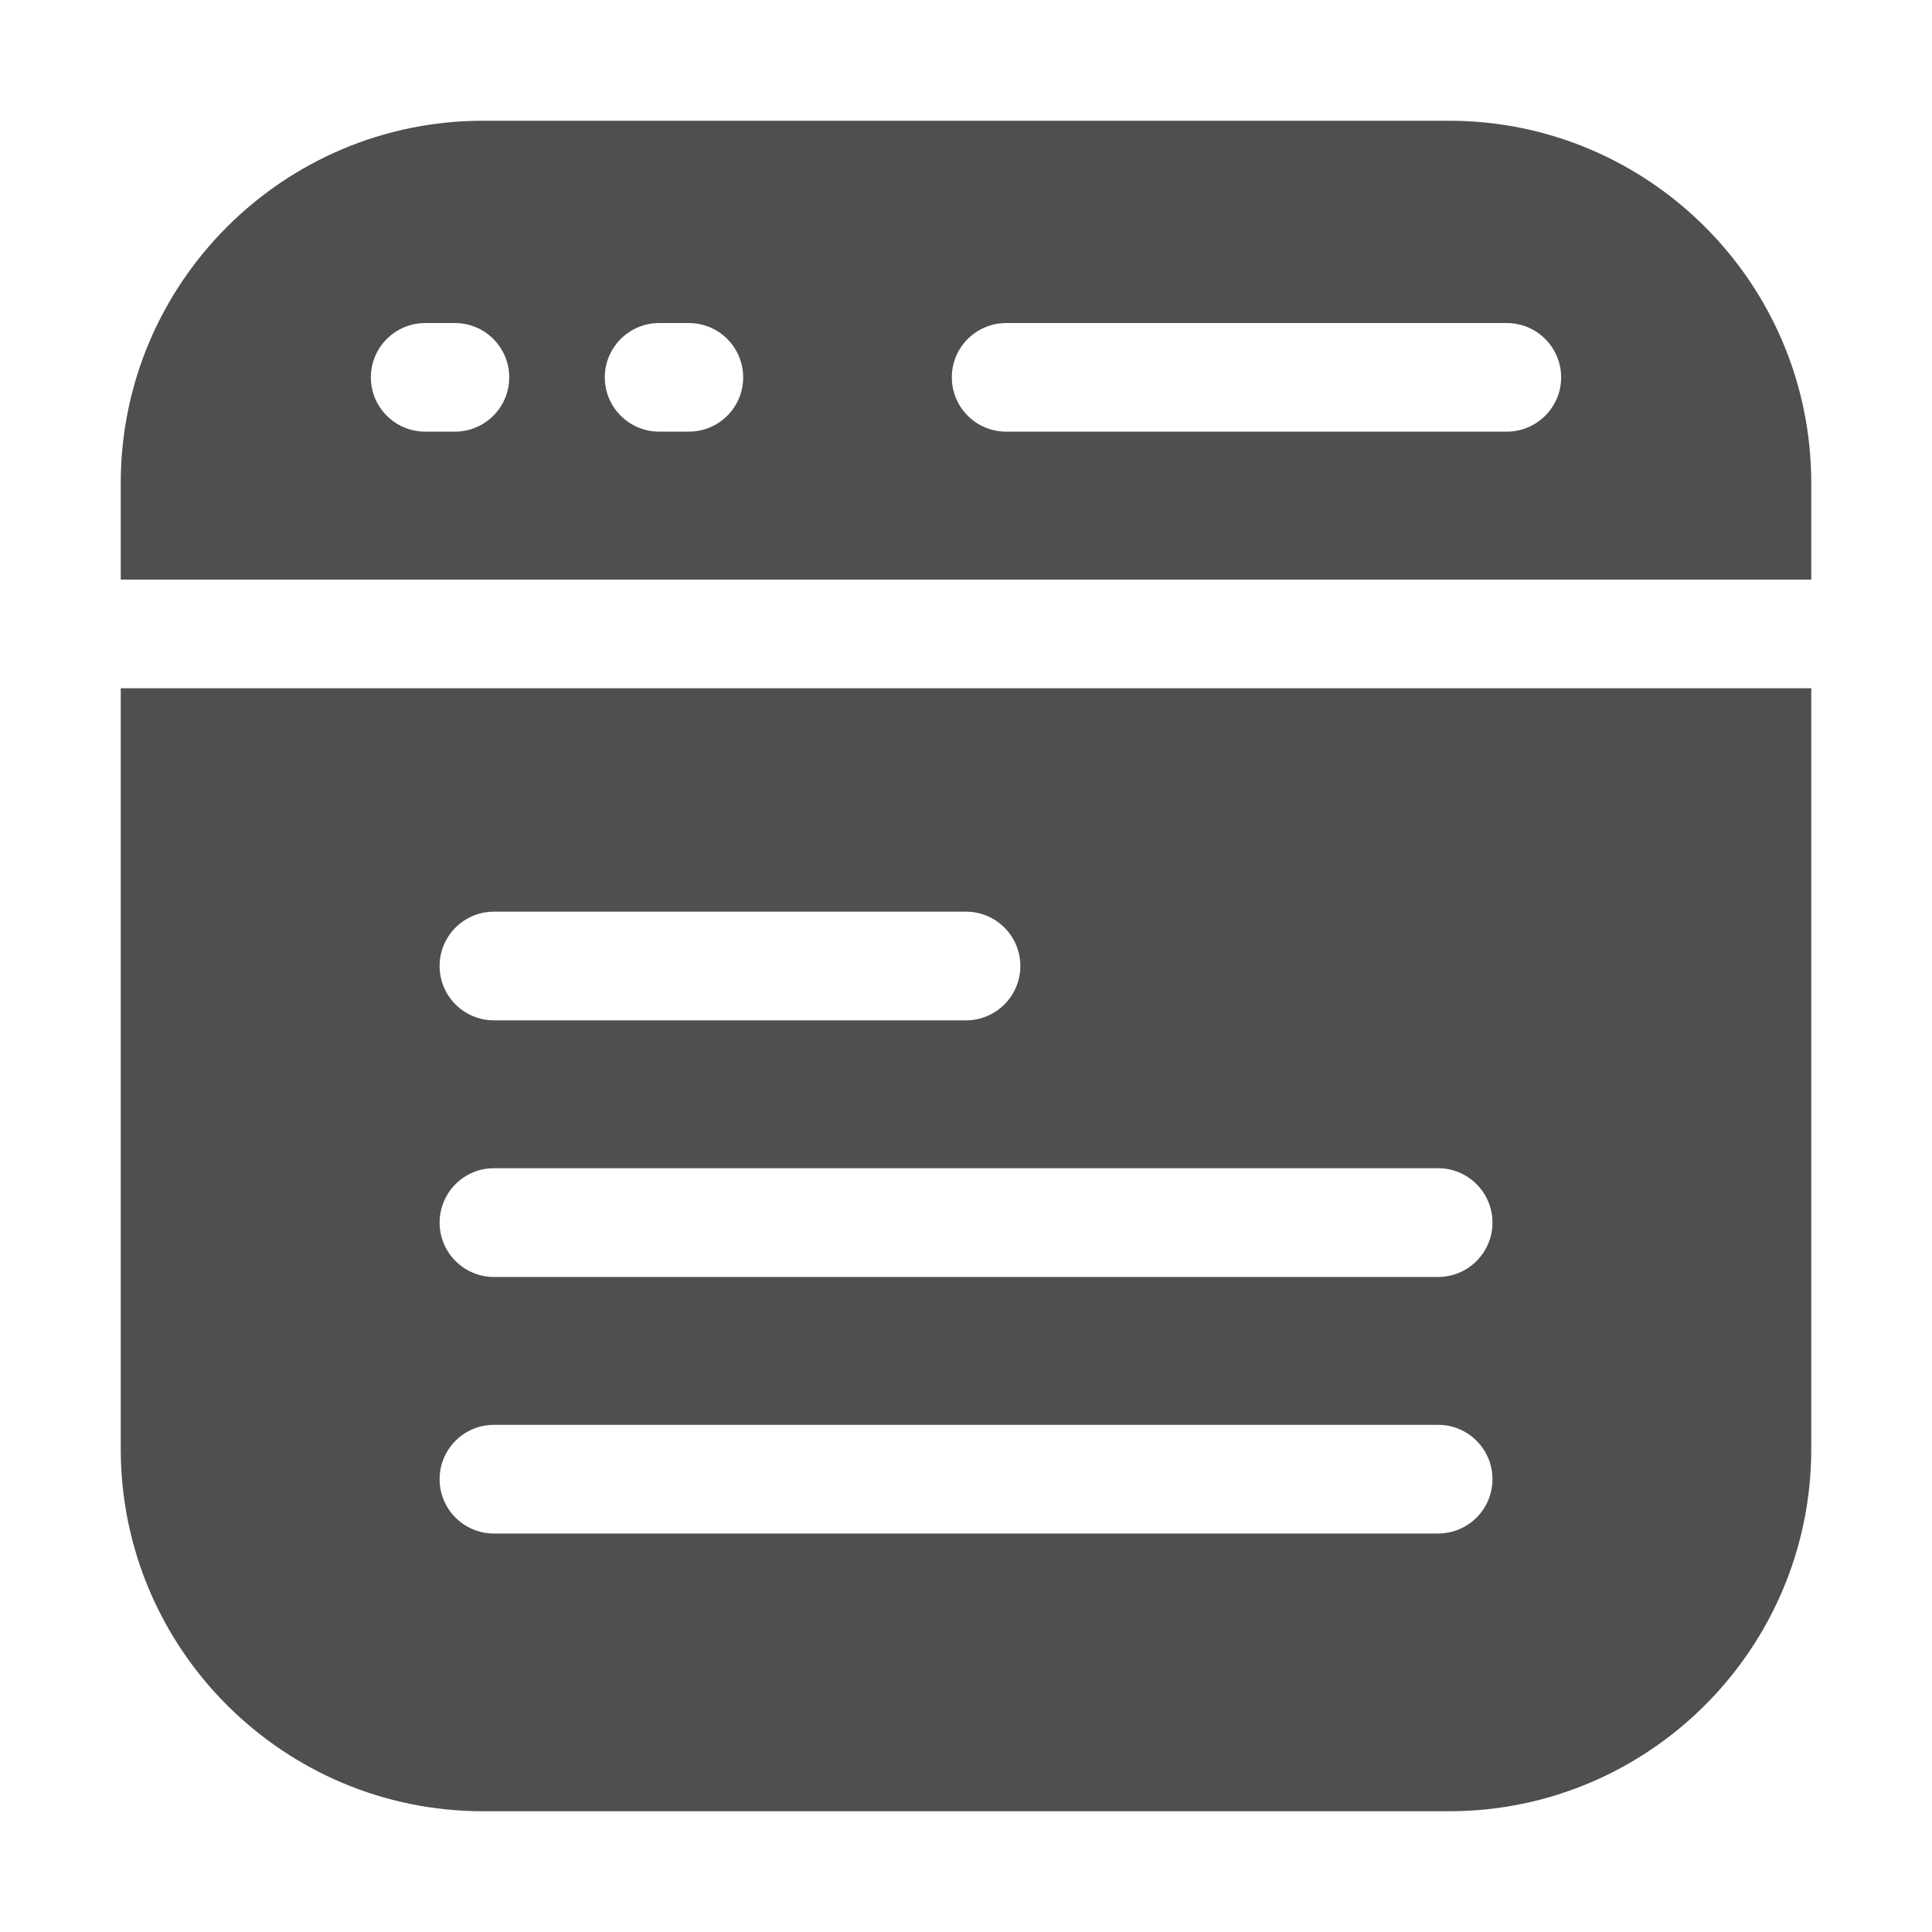 <svg xmlns="http://www.w3.org/2000/svg" width="24" height="24" viewBox="0 0 24 24" fill="#4F4F4F">
<path d="M18 1.5H6C3.518 1.5 1.5 3.518 1.5 6V7.2H22.5V6C22.5 3.518 20.483 1.5 18 1.5ZM5.651 5.362H5.282C4.91 5.362 4.607 5.06 4.607 4.688C4.607 4.315 4.91 4.013 5.282 4.013H5.651C6.024 4.013 6.326 4.315 6.326 4.688C6.326 5.06 6.024 5.362 5.651 5.362ZM8.557 5.362H8.188C7.816 5.362 7.513 5.06 7.513 4.688C7.513 4.315 7.816 4.013 8.188 4.013H8.557C8.93 4.013 9.232 4.315 9.232 4.688C9.232 5.06 8.93 5.362 8.557 5.362ZM18.718 5.362H12.499C12.126 5.362 11.824 5.06 11.824 4.688C11.824 4.315 12.126 4.013 12.499 4.013H18.718C19.09 4.013 19.393 4.315 19.393 4.688C19.393 5.06 19.09 5.362 18.718 5.362Z"/>
<path d="M1.5 8.55V18C1.5 20.483 3.518 22.5 6 22.5H18C20.483 22.5 22.5 20.483 22.5 18V8.55H1.5ZM6.136 11.325H12C12.373 11.325 12.675 11.627 12.675 12C12.675 12.373 12.373 12.675 12 12.675H6.136C5.763 12.675 5.461 12.373 5.461 12C5.461 11.627 5.763 11.325 6.136 11.325ZM17.864 19.05H6.136C5.763 19.05 5.461 18.748 5.461 18.375C5.461 18.002 5.763 17.7 6.136 17.7H17.865C18.238 17.7 18.54 18.002 18.54 18.375C18.54 18.748 18.237 19.05 17.864 19.05ZM17.864 15.863H6.136C5.763 15.863 5.461 15.56 5.461 15.188C5.461 14.815 5.763 14.512 6.136 14.512H17.865C18.238 14.512 18.54 14.815 18.54 15.188C18.54 15.56 18.237 15.863 17.864 15.863Z"/>
</svg>